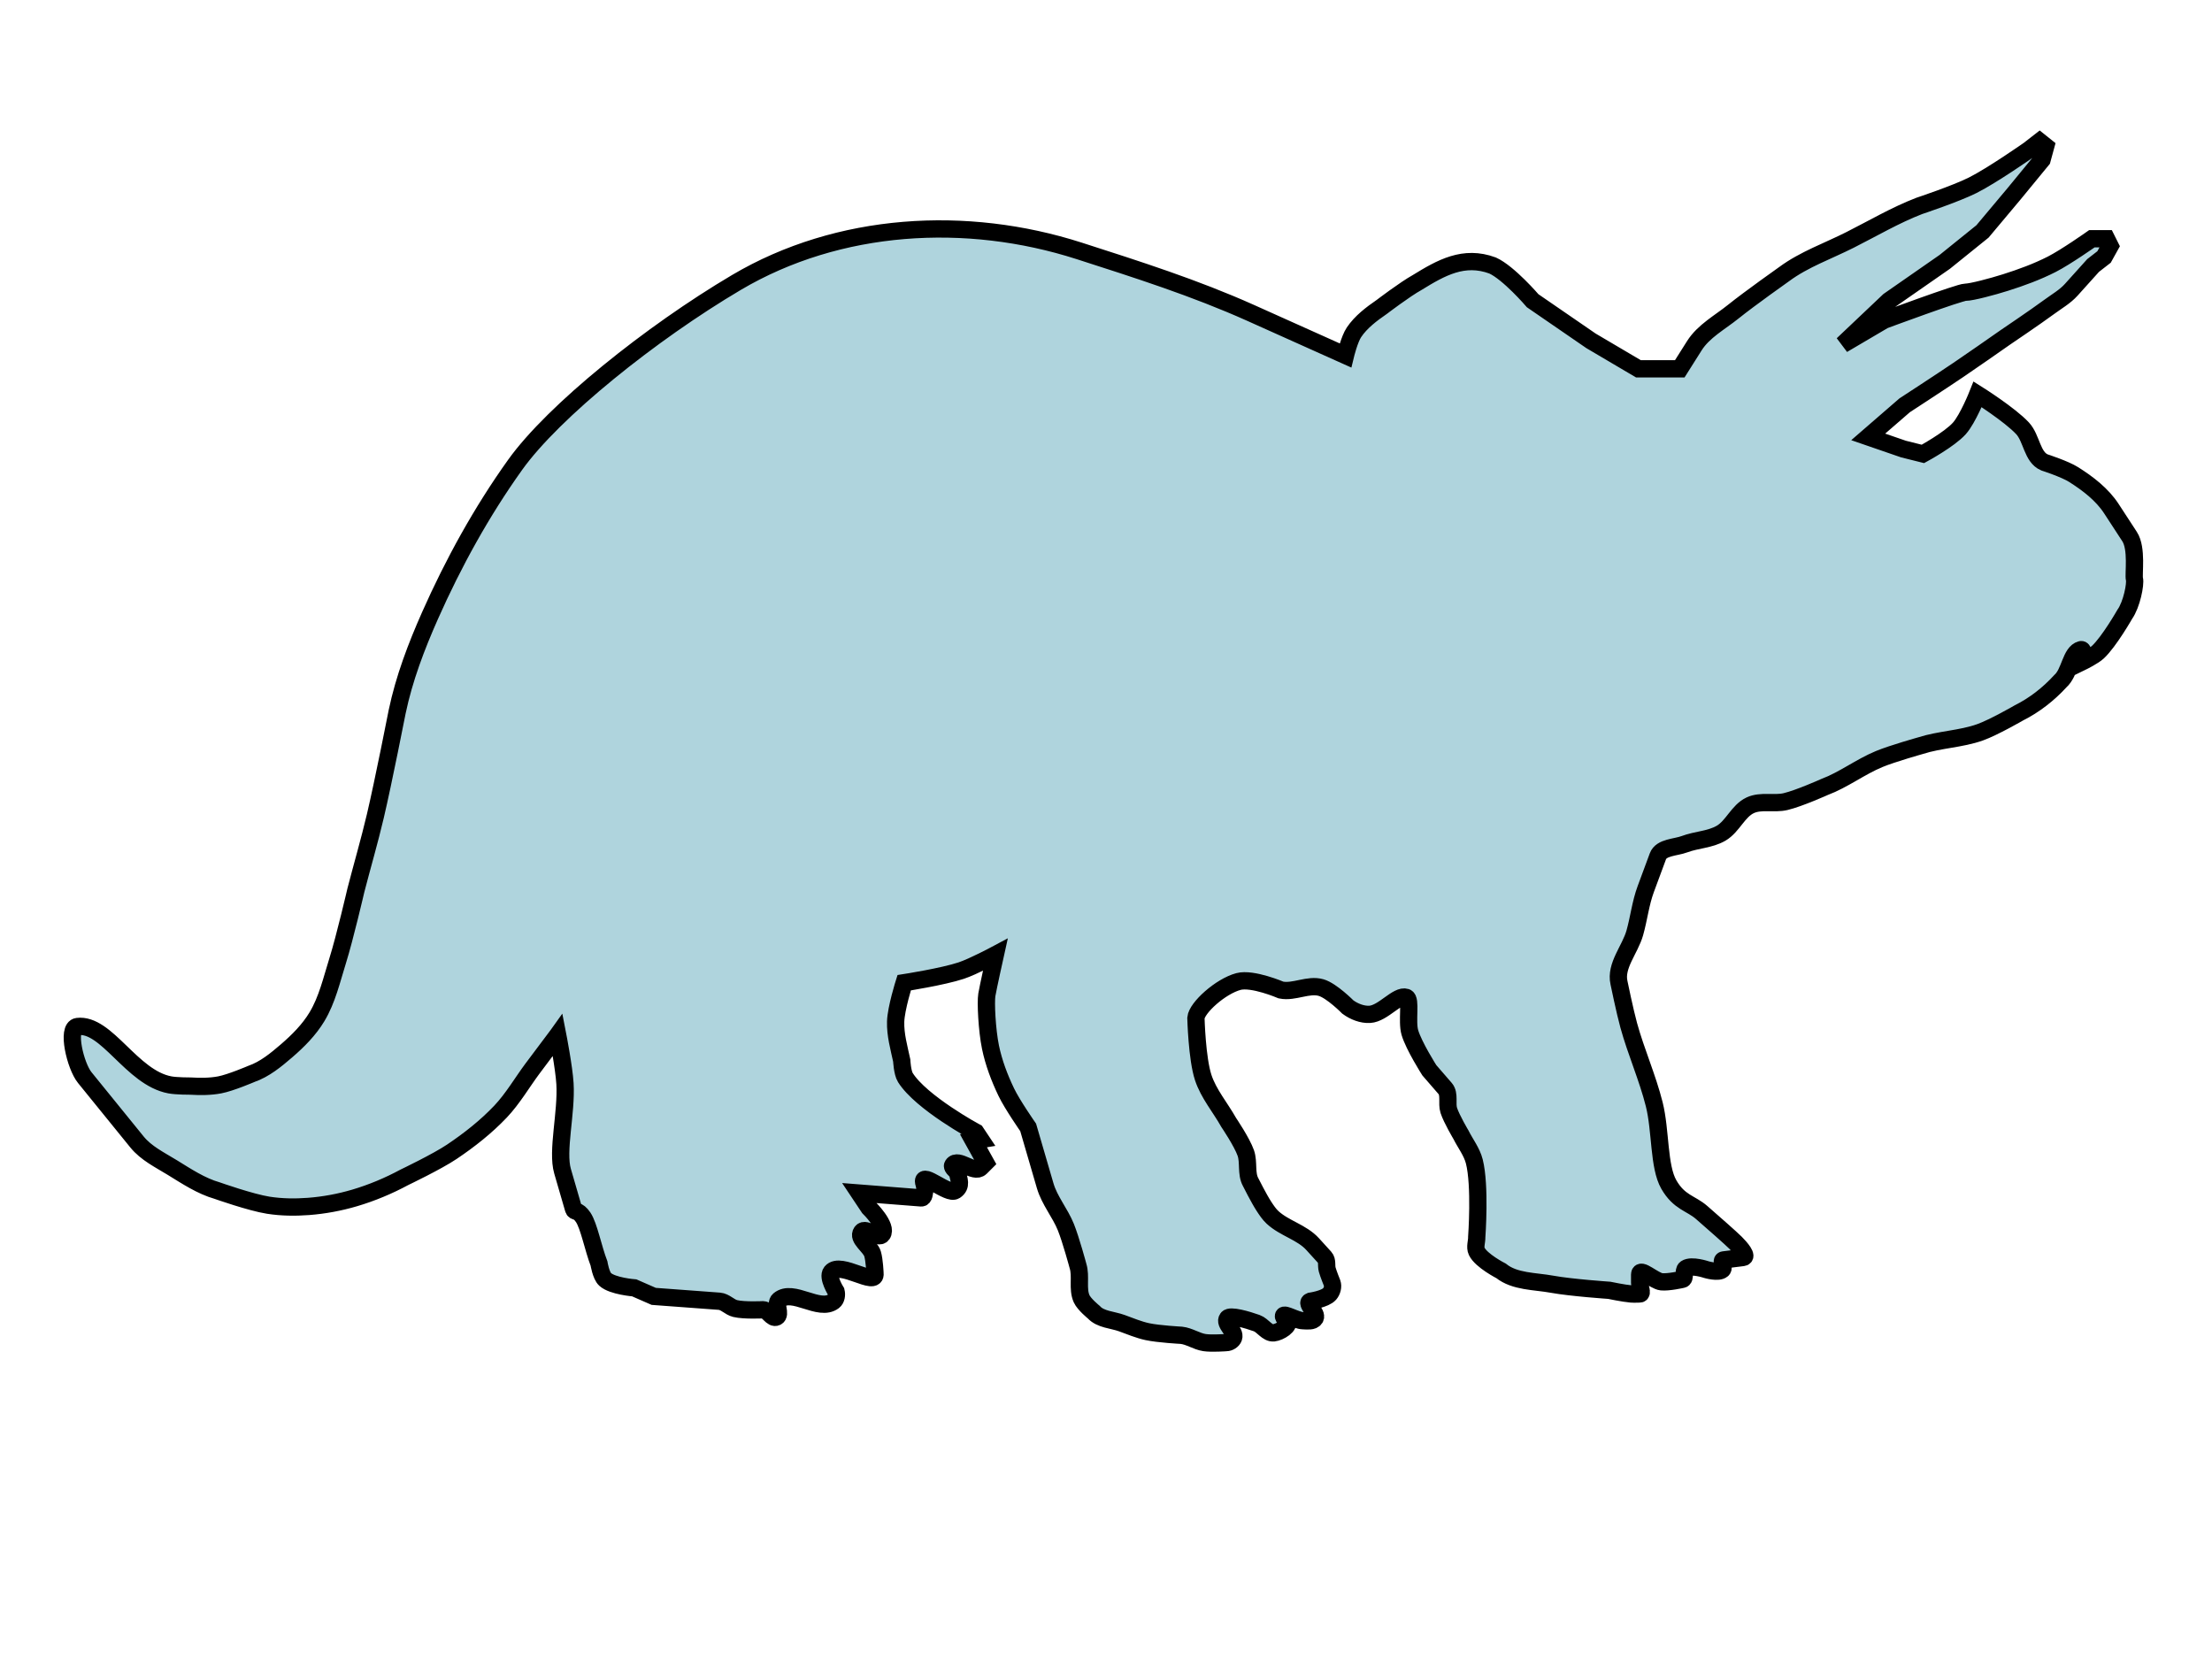 <?xml version="1.0"?><svg width="640" height="480" xmlns="http://www.w3.org/2000/svg">
 <title>Triceratops</title>
 <g>
  <title>Layer 1</title>
  <g id="layer1">
   <path stroke-width="5" fill="#afd4dd" stroke="#000000" id="path2830" d="m161.354,299.456c0,0 1.823,9.336 2.11,14.07c0.511,8.43 -2.408,19.453 -0.703,25.326c1.705,5.872 3.166,10.904 3.166,10.904c0.348,1.197 1.155,-0.011 2.814,2.462c1.659,2.473 2.882,8.971 4.573,13.366c0,0 0.557,3.467 1.759,4.573c2.157,1.985 8.442,2.462 8.442,2.462l5.628,2.462l18.994,1.407c1.674,0.124 2.941,1.715 4.573,2.111c2.623,0.636 8.09,0.352 8.09,0.352c1.468,0.064 2.556,2.769 3.869,2.111c1.482,-0.743 -0.561,-3.852 0.703,-4.924c4.025,-3.413 11.633,3.553 15.828,0.352c0.769,-0.586 0.938,-1.876 0.704,-2.814c0,0 -2.618,-4.12 -1.407,-5.628c2.645,-3.292 13.187,4.542 12.663,0.352c0,0 -0.156,-3.818 -0.703,-5.628c-0.684,-2.258 -4.522,-4.4 -3.166,-6.331c1.153,-1.643 4.826,2.346 5.98,0.703c1.657,-2.36 -3.869,-7.738 -3.869,-7.738l-2.814,-4.221l17.939,1.407c0.89,0.07 0.948,-1.576 1.055,-2.462c0.085,-0.708 -0.352,-2.111 -0.352,-2.111c-0.519,-3.114 7.135,3.788 9.145,2.462c2.01,-1.325 1.014,-3.296 0.703,-4.924c-0.177,-0.928 -1.916,-1.666 -1.407,-2.462c1.459,-2.28 6.176,2.618 8.09,0.703l1.407,-1.407l-3.517,-6.331l2.11,-0.352l-1.407,-2.111c0,0 -15.822,-8.541 -20.401,-15.828c-0.893,-1.421 -1.055,-4.924 -1.055,-4.924c-0.796,-3.713 -1.873,-7.46 -1.759,-11.256c0.116,-3.839 2.462,-11.256 2.462,-11.256c0,0 11.188,-1.734 16.532,-3.517c3.433,-1.146 9.849,-4.573 9.849,-4.573c0,0 -2.111,9.497 -2.462,11.608c-0.352,2.111 0.033,10.176 1.055,15.125c0.93,4.503 2.586,8.867 4.573,13.015c1.729,3.609 6.331,10.201 6.331,10.201l4.924,16.884c1.248,4.279 4.313,7.826 5.98,11.959c1.47,3.646 3.517,11.256 3.517,11.256c0.95,3.04 -0.256,6.594 1.055,9.497c0.717,1.589 3.517,3.869 3.517,3.869c1.948,2.143 5.367,2.18 8.09,3.166c2.44,0.884 4.851,1.91 7.387,2.462c3.226,0.702 9.849,1.055 9.849,1.055c2.323,0.249 4.374,1.755 6.683,2.111c2.086,0.322 6.331,0 6.331,0c0.845,0 1.829,-0.61 2.11,-1.407c0.655,-1.853 -2.919,-4.041 -1.759,-5.628c0.754,-1.032 5.754,0.45 8.442,1.407c1.781,0.634 3.045,3.02 4.924,2.814c1.733,-0.19 4.915,-2.123 3.869,-3.517c0,0 -1.187,-0.836 -1.055,-1.407c0.199,-0.865 3.695,1.361 5.628,1.407c1.195,0.028 2.895,0.317 3.517,-0.703c0.889,-1.458 -3.005,-4.325 -1.407,-4.924c0,0 4.314,-0.598 5.628,-2.111c0.709,-0.816 1.073,-2.15 0.703,-3.166c0,0 -1.037,-2.548 -1.407,-3.869c-0.323,-1.151 0.101,-2.633 -0.703,-3.517l-3.517,-3.869c-3.128,-3.441 -8.202,-4.572 -11.608,-7.738c-0.979,-0.91 -1.727,-2.049 -2.462,-3.166c-1.471,-2.236 -3.869,-7.035 -3.869,-7.035c-1.375,-2.5 -0.461,-5.75 -1.407,-8.442c-1.113,-3.17 -4.924,-8.794 -4.924,-8.794c-2.437,-4.352 -5.822,-8.278 -7.387,-13.015c-1.815,-5.496 -2.11,-17.235 -2.11,-17.235c0.245,-2.961 7.094,-9.153 12.311,-10.552c4.042,-1.084 12.311,2.462 12.311,2.462c3.801,0.76 7.887,-1.79 11.608,-0.703c3.062,0.894 7.738,5.628 7.738,5.628c1.799,1.308 4.11,2.238 6.331,2.111c3.875,-0.223 7.97,-5.803 10.552,-4.924c1.499,0.51 0.079,6.925 1.055,10.201c1.169,3.92 5.628,10.904 5.628,10.904l4.573,5.276c1.401,1.617 0.394,4.297 1.055,6.331c0.811,2.493 3.517,7.035 3.517,7.035c1.29,2.579 3.161,4.943 3.869,7.738c1.785,7.051 0.703,21.808 0.703,21.808c0.045,1.406 -0.609,2.953 0,4.221c1.301,2.707 7.035,5.628 7.035,5.628c3.975,3.18 9.766,2.952 14.773,3.869c5.451,0.998 16.532,1.759 16.532,1.759c0,0 4.199,0.879 6.331,1.055c0.818,0.068 2.462,0 2.462,0c1.055,0 0,-2.111 0,-3.166c0,-0.821 0,-2.462 0,-2.462c0,-2.225 4.118,1.883 6.331,2.111c1.996,0.205 5.98,-0.703 5.98,-0.703c1.105,-0.13 0.134,-2.542 1.055,-3.166c1.653,-1.119 5.98,0.352 5.98,0.352c0,0 3.43,1.009 4.573,0c0.709,-0.626 -0.586,-2.697 0.352,-2.814l5.628,-0.703c1.561,-0.195 -0.703,-2.814 -2.11,-4.221c-1.407,-1.407 -6.532,-5.901 -9.849,-8.794c-3.134,-2.733 -6.497,-2.88 -9.497,-8.09c-3,-5.21 -2.304,-15.587 -4.221,-23.215c-1.952,-7.768 -5.261,-15.142 -7.387,-22.863c-1.117,-4.059 -2.814,-12.311 -2.814,-12.311c-1.124,-4.916 3.198,-9.569 4.573,-14.421c1.186,-4.186 1.655,-8.583 3.166,-12.663l3.517,-9.497c0.984,-2.657 5.086,-2.522 7.738,-3.517c3.438,-1.29 7.38,-1.316 10.552,-3.166c3.367,-1.963 4.905,-6.453 8.442,-8.09c3.102,-1.436 6.873,-0.273 10.201,-1.055c3.901,-0.917 11.256,-4.221 11.256,-4.221c5.548,-2.081 10.354,-5.823 15.828,-8.09c3.871,-1.603 11.959,-3.869 11.959,-3.869c5.602,-1.812 11.689,-1.893 17.235,-3.869c3.952,-1.408 11.256,-5.628 11.256,-5.628c4.489,-2.244 8.573,-5.442 11.959,-9.145c2.847,-2.475 2.929,-8.335 5.98,-9.145c1.066,-0.283 0.352,3.517 0.352,3.517c0,0 3.266,-1.591 4.573,-2.814c3.253,-3.047 7.738,-10.904 7.738,-10.904c2.041,-2.876 3.166,-8.794 2.814,-10.201c-0.352,-1.407 0.849,-8.851 -1.407,-12.311l-5.276,-8.09c-2.676,-4.103 -6.767,-7.228 -10.904,-9.849c-2.575,-1.631 -8.442,-3.517 -8.442,-3.517c-3.603,-1.501 -3.679,-6.986 -6.331,-9.849c-3.697,-3.991 -13.015,-9.849 -13.015,-9.849c0,0 -2.804,7.063 -5.276,9.849c-2.85,3.211 -10.552,7.387 -10.552,7.387l-5.628,-1.407l-10.201,-3.517l10.552,-9.145c0,0 10.357,-6.742 15.477,-10.201c4.608,-3.113 9.15,-6.325 13.718,-9.497c0,0 8.523,-5.749 12.663,-8.794c2.154,-1.584 4.543,-2.937 6.331,-4.924l6.331,-7.035l3.166,-2.462l1.759,-3.166l-1.055,-2.11l-4.221,0c0,0 -7.521,5.304 -11.608,7.387c-4.268,2.175 -8.8,3.829 -13.366,5.276c-3.795,1.203 -9.849,2.814 -11.607,2.814c-1.759,0 -23.567,8.09 -23.567,8.09l-11.959,7.035l13.366,-12.663l16.18,-11.256l10.904,-8.794l9.145,-10.904l8.09,-9.849l1.055,-3.869l-1.759,-1.407l-3.166,2.462c0,0 -10.483,7.338 -16.18,10.201c-4.942,2.483 -15.477,5.98 -15.477,5.98c-6.945,2.683 -13.402,6.493 -20.049,9.849c-6.367,3.214 -13.256,5.614 -18.994,9.849c0,0 -10.004,7.068 -14.773,10.904c-3.885,3.124 -8.594,5.634 -11.256,9.849l-4.221,6.683l-11.959,0l-13.718,-8.09l-16.884,-11.608c0,0 -6.916,-8.075 -11.608,-10.201c-8.316,-3.063 -14.829,0.633 -21.808,4.924c-3.61,2.007 -10.201,7.035 -10.201,7.035c-3.006,2.073 -6.053,4.356 -8.09,7.387c-1.325,1.97 -2.462,6.683 -2.462,6.683c0,0 -18.291,-8.211 -27.436,-12.311c-16.119,-7.227 -32.835,-12.551 -49.596,-17.939c-32.604,-10.48 -69.598,-8.345 -99.192,9.145c-24.63,14.557 -52.902,37.221 -64.017,52.762c-9.672,13.524 -17.865,28.387 -24.622,43.616c-3.97,8.947 -7.492,18.207 -9.497,27.788c0,0 -3.969,20.223 -6.331,30.25c-1.696,7.197 -3.777,14.298 -5.628,21.456c0,0 -3.177,13.698 -5.276,20.401c-1.719,5.487 -3.016,11.253 -5.98,16.18c-2.268,3.772 -5.459,6.977 -8.794,9.849c-3.08,2.653 -6.359,5.353 -10.201,6.683c0,0 -5.976,2.565 -9.145,3.166c-2.767,0.525 -5.63,0.517 -8.442,0.352c0,0 -4.018,0.014 -5.98,-0.352c-11.067,-2.06 -18.259,-17.919 -26.733,-16.884c-3.206,0.392 -0.635,11.389 2.11,14.773l15.125,18.642c2.645,3.26 6.623,5.19 10.201,7.387c4.156,2.551 8.325,5.343 13.015,6.683c0,0 9.713,3.434 14.773,4.221c3.825,0.595 7.748,0.645 11.608,0.352c4.517,-0.344 9.022,-1.177 13.366,-2.462c4.99,-1.476 9.84,-3.512 14.422,-5.98c0,0 9.408,-4.489 13.718,-7.387c5.046,-3.392 9.881,-7.2 14.07,-11.608c3.522,-3.706 6.389,-8.618 9.145,-12.311c2.756,-3.693 7.387,-9.849 7.387,-9.849l-0,-0z"/>
  </g>
 </g>
</svg>